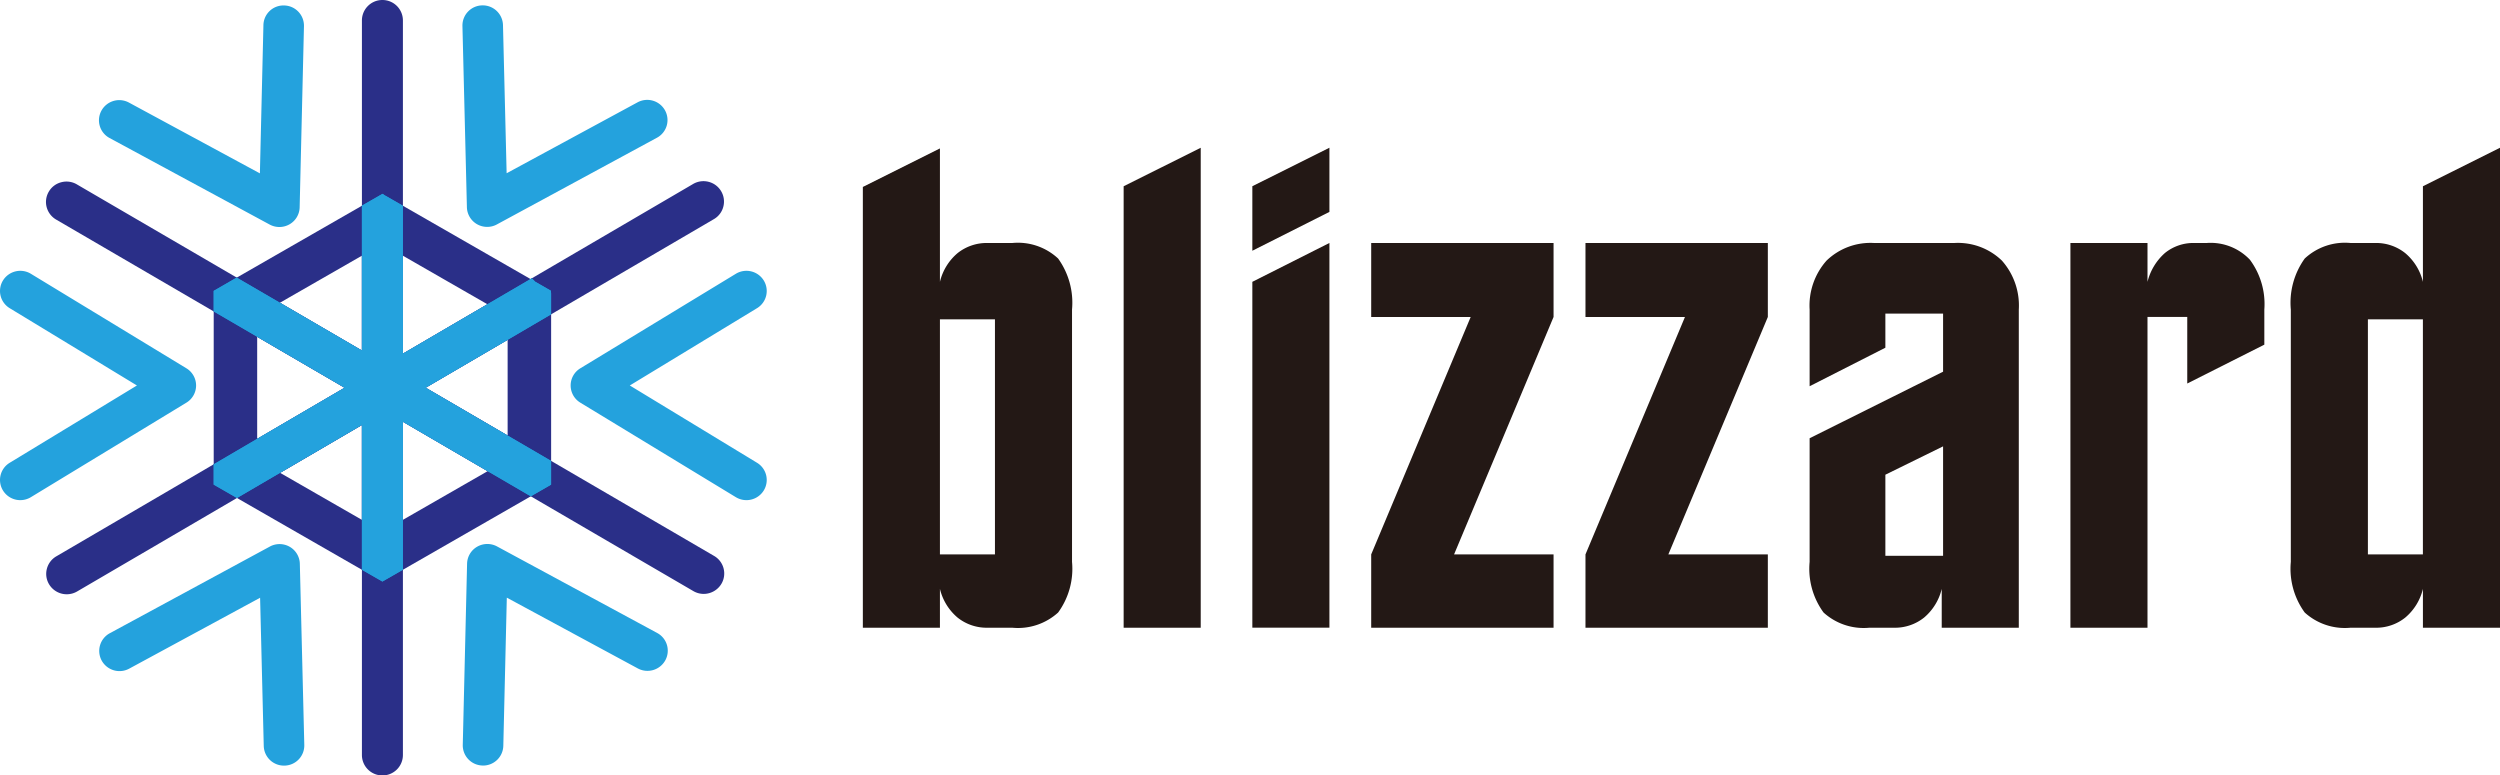 <?xml version="1.0" encoding="UTF-8"?> <svg xmlns="http://www.w3.org/2000/svg" viewBox="0 0 82.871 25.705"><defs><style>.a{fill:#231815;}.b{fill:#2a2f88;}.c{fill:#24a2dd;}</style></defs><path class="a" d="M-170.901,422.622h-1.824v7.793h1.824Zm-4.379,10.223v-14.611l2.555-1.277v4.423a1.792,1.792,0,0,1,.585-.952,1.548,1.548,0,0,1,1.003-.336h.81a1.956,1.956,0,0,1,1.52.515,2.507,2.507,0,0,1,.461,1.691v8.364a2.459,2.459,0,0,1-.461,1.679,1.981,1.981,0,0,1-1.52.504h-.81a1.548,1.548,0,0,1-1.003-.336,1.792,1.792,0,0,1-.585-.952v1.288Z" transform="translate(203.882 -412.037)"></path><polygon class="a" points="37.247 6.174 39.802 4.898 39.802 20.808 37.247 20.808 37.247 6.174"></polygon><path class="a" d="M-162.369,421.379l2.555-1.288v12.753h-2.555Zm0-1.03v-2.139l2.555-1.276v2.127Z" transform="translate(203.882 -412.037)"></path><polygon class="a" points="45.453 20.808 45.453 18.378 48.751 10.507 45.453 10.507 45.453 8.055 51.498 8.055 51.498 10.507 48.2 18.378 51.498 18.378 51.498 20.808 45.453 20.808"></polygon><polygon class="a" points="52.556 20.808 52.556 18.378 55.854 10.507 52.556 10.507 52.556 8.055 58.601 8.055 58.601 10.507 55.303 18.378 58.601 18.378 58.601 20.808 52.556 20.808"></polygon><path class="a" d="M-139.472,426.833l-1.913.94v2.687h1.913Zm-4.424-4.535a2.243,2.243,0,0,1,.563-1.624,2.094,2.094,0,0,1,1.576-.582h2.656a2.097,2.097,0,0,1,1.577.582,2.242,2.242,0,0,1,.562,1.624v10.547h-2.555v-1.287a1.787,1.787,0,0,1-.585.951,1.547,1.547,0,0,1-1.002.336h-.81a1.978,1.978,0,0,1-1.52-.504,2.457,2.457,0,0,1-.462-1.679v-4.098l4.424-2.206v-1.926h-1.913v1.131l-2.511,1.277Z" transform="translate(203.882 -412.037)"></path><path class="a" d="M-135.251,420.092h2.555v1.288a1.878,1.878,0,0,1,.58-.958,1.497,1.497,0,0,1,.985-.33h.394a1.794,1.794,0,0,1,1.435.554,2.464,2.464,0,0,1,.479,1.652v1.164l-2.555,1.288v-2.206h-1.318v10.301h-2.555Z" transform="translate(203.882 -412.037)"></path><path class="a" d="M-125.39,430.415h1.823v-7.793h-1.823Zm4.379,2.43h-2.555v-1.288a1.787,1.787,0,0,1-.586.952,1.542,1.542,0,0,1-1.001.336h-.811a1.979,1.979,0,0,1-1.52-.504,2.464,2.464,0,0,1-.461-1.679v-8.364a2.513,2.513,0,0,1,.461-1.691,1.955,1.955,0,0,1,1.52-.515h.811a1.542,1.542,0,0,1,1.001.336,1.787,1.787,0,0,1,.586.952v-3.169l2.555-1.276Z" transform="translate(203.882 -412.037)"></path><path class="b" d="M-191.886,420.513v3.144l-2.718-1.584Zm0,5.614v3.142l-2.711-1.558Zm-.573-1.236-2.898,1.695v-3.384Zm4.742,2.764-2.809,1.613v-3.251Zm-2.809-3.894v-3.247l2.801,1.609Zm3.471-.46v3.174l-2.718-1.585Zm1.435-1.626-.518-.297-.116-.116-.042.025-4.833-2.775-.072-.048-4.904,2.816-.693.399v6.423l5.592,3.212,5.012-2.879.581-.333v-6.342Z" transform="translate(203.882 -412.037)"></path><path class="b" d="M-180.211,430.465l-9.563-5.576,9.556-5.588a.666.666,0,0,0,.313-.412.668.668,0,0,0-.072-.513.674.674,0,0,0-.416-.312.68.68,0,0,0-.514.072l-9.619,5.625v-11.048a.679.679,0,0,0-.68-.676.678.678,0,0,0-.679.676v10.945l-9.449-5.509a.676.676,0,0,0-.516-.071.667.667,0,0,0-.414.312.671.671,0,0,0-.072.512.678.678,0,0,0,.314.413l9.564,5.575-9.556,5.588a.671.671,0,0,0-.314.413.665.665,0,0,0,.072.512.681.681,0,0,0,.586.333.68.68,0,0,0,.344-.093l9.441-5.52v10.943a.678.678,0,0,0,.679.676.679.679,0,0,0,.68-.676v-11.049l9.628,5.614a.687.687,0,0,0,.343.093.685.685,0,0,0,.587-.335.669.669,0,0,0,.071-.512.672.672,0,0,0-.314-.412" transform="translate(203.882 -412.037)"></path><path class="c" d="M-178.788,427.377l-4.217-2.562,4.217-2.562a.666.666,0,0,0,.223-.919.675.675,0,0,0-.924-.222l-5.155,3.133a.666.666,0,0,0-.322.57.666.666,0,0,0,.322.57l5.155,3.133a.68.68,0,0,0,.35.098.674.674,0,0,0,.574-.32.666.666,0,0,0-.223-.919" transform="translate(203.882 -412.037)"></path><path class="c" d="M-197.382,424.815a.666.666,0,0,0-.322-.57l-5.155-3.133a.675.675,0,0,0-.924.222.666.666,0,0,0,.223.919l4.217,2.562-4.217,2.562a.666.666,0,0,0-.223.919.672.672,0,0,0,.574.32.68.68,0,0,0,.35-.098l5.155-3.133a.666.666,0,0,0,.322-.57" transform="translate(203.882 -412.037)"></path><path class="c" d="M-188.069,419.469a.671.671,0,0,0,.336.089.663.663,0,0,0,.321-.081l5.306-2.874a.665.665,0,0,0,.269-.906.674.674,0,0,0-.911-.268l-4.34,2.351-.121-4.914a.672.672,0,0,0-.689-.651.669.669,0,0,0-.655.684l.148,6.008a.669.669,0,0,0,.336.562" transform="translate(203.882 -412.037)"></path><path class="c" d="M-194.279,430.162a.676.676,0,0,0-.657-.008l-5.306,2.873a.667.667,0,0,0-.269.907.674.674,0,0,0,.911.268l4.34-2.351.121,4.914a.669.669,0,0,0,.672.651h.016a.669.669,0,0,0,.656-.684l-.148-6.008a.668.668,0,0,0-.336-.562" transform="translate(203.882 -412.037)"></path><path class="c" d="M-182.098,433.019l-5.308-2.869a.678.678,0,0,0-.658.009.666.666,0,0,0-.335.563l-.143,6.007a.67.67,0,0,0,.656.684l.016.001a.671.671,0,0,0,.672-.653l.116-4.913,4.342,2.346a.675.675,0,0,0,.912-.269.666.666,0,0,0-.27-.906" transform="translate(203.882 -412.037)"></path><path class="c" d="M-200.25,416.612l5.308,2.869a.68.68,0,0,0,.321.081.673.673,0,0,0,.337-.09.666.666,0,0,0,.335-.563l.143-6.007a.671.671,0,0,0-.656-.684.665.665,0,0,0-.688.652l-.117,4.914-4.341-2.347a.674.674,0,0,0-.912.269.666.666,0,0,0,.27.906" transform="translate(203.882 -412.037)"></path><polygon class="c" points="18.267 10.42 18.267 9.724 18.26 9.638 17.743 9.341 17.627 9.226 17.585 9.251 16.157 10.086 13.354 11.725 13.354 6.82 12.752 6.475 12.68 6.426 11.996 6.818 11.996 11.619 9.276 10.035 7.846 9.203 7.776 9.242 7.083 9.643 7.083 10.323 11.423 12.853 11.421 12.855 8.523 14.548 7.083 15.392 7.083 16.065 7.855 16.508 11.996 14.086 11.996 18.887 12.675 19.277 13.354 18.887 13.354 13.98 16.164 15.618 17.595 16.452 17.687 16.399 18.267 16.065 18.267 15.279 16.827 14.439 14.108 12.853 16.827 11.264 18.267 10.42"></polygon><polygon class="c" points="16.828 11.263 14.109 12.852 16.828 14.438 18.268 15.278 18.268 16.064 17.688 16.398 17.595 16.451 16.165 15.617 13.355 13.979 13.355 18.886 12.676 19.276 11.997 18.886 11.997 14.085 7.856 16.507 7.084 16.064 7.084 15.391 8.524 14.547 11.422 12.854 11.424 12.852 7.084 10.322 7.084 9.642 7.777 9.241 7.847 9.202 9.277 10.035 11.997 11.62 11.997 6.817 12.68 6.425 12.752 6.474 13.355 6.82 13.355 11.724 16.158 10.085 17.586 9.25 17.628 9.225 17.744 9.34 18.261 9.637 18.268 9.723 18.268 10.419 16.828 11.263"></polygon></svg> 